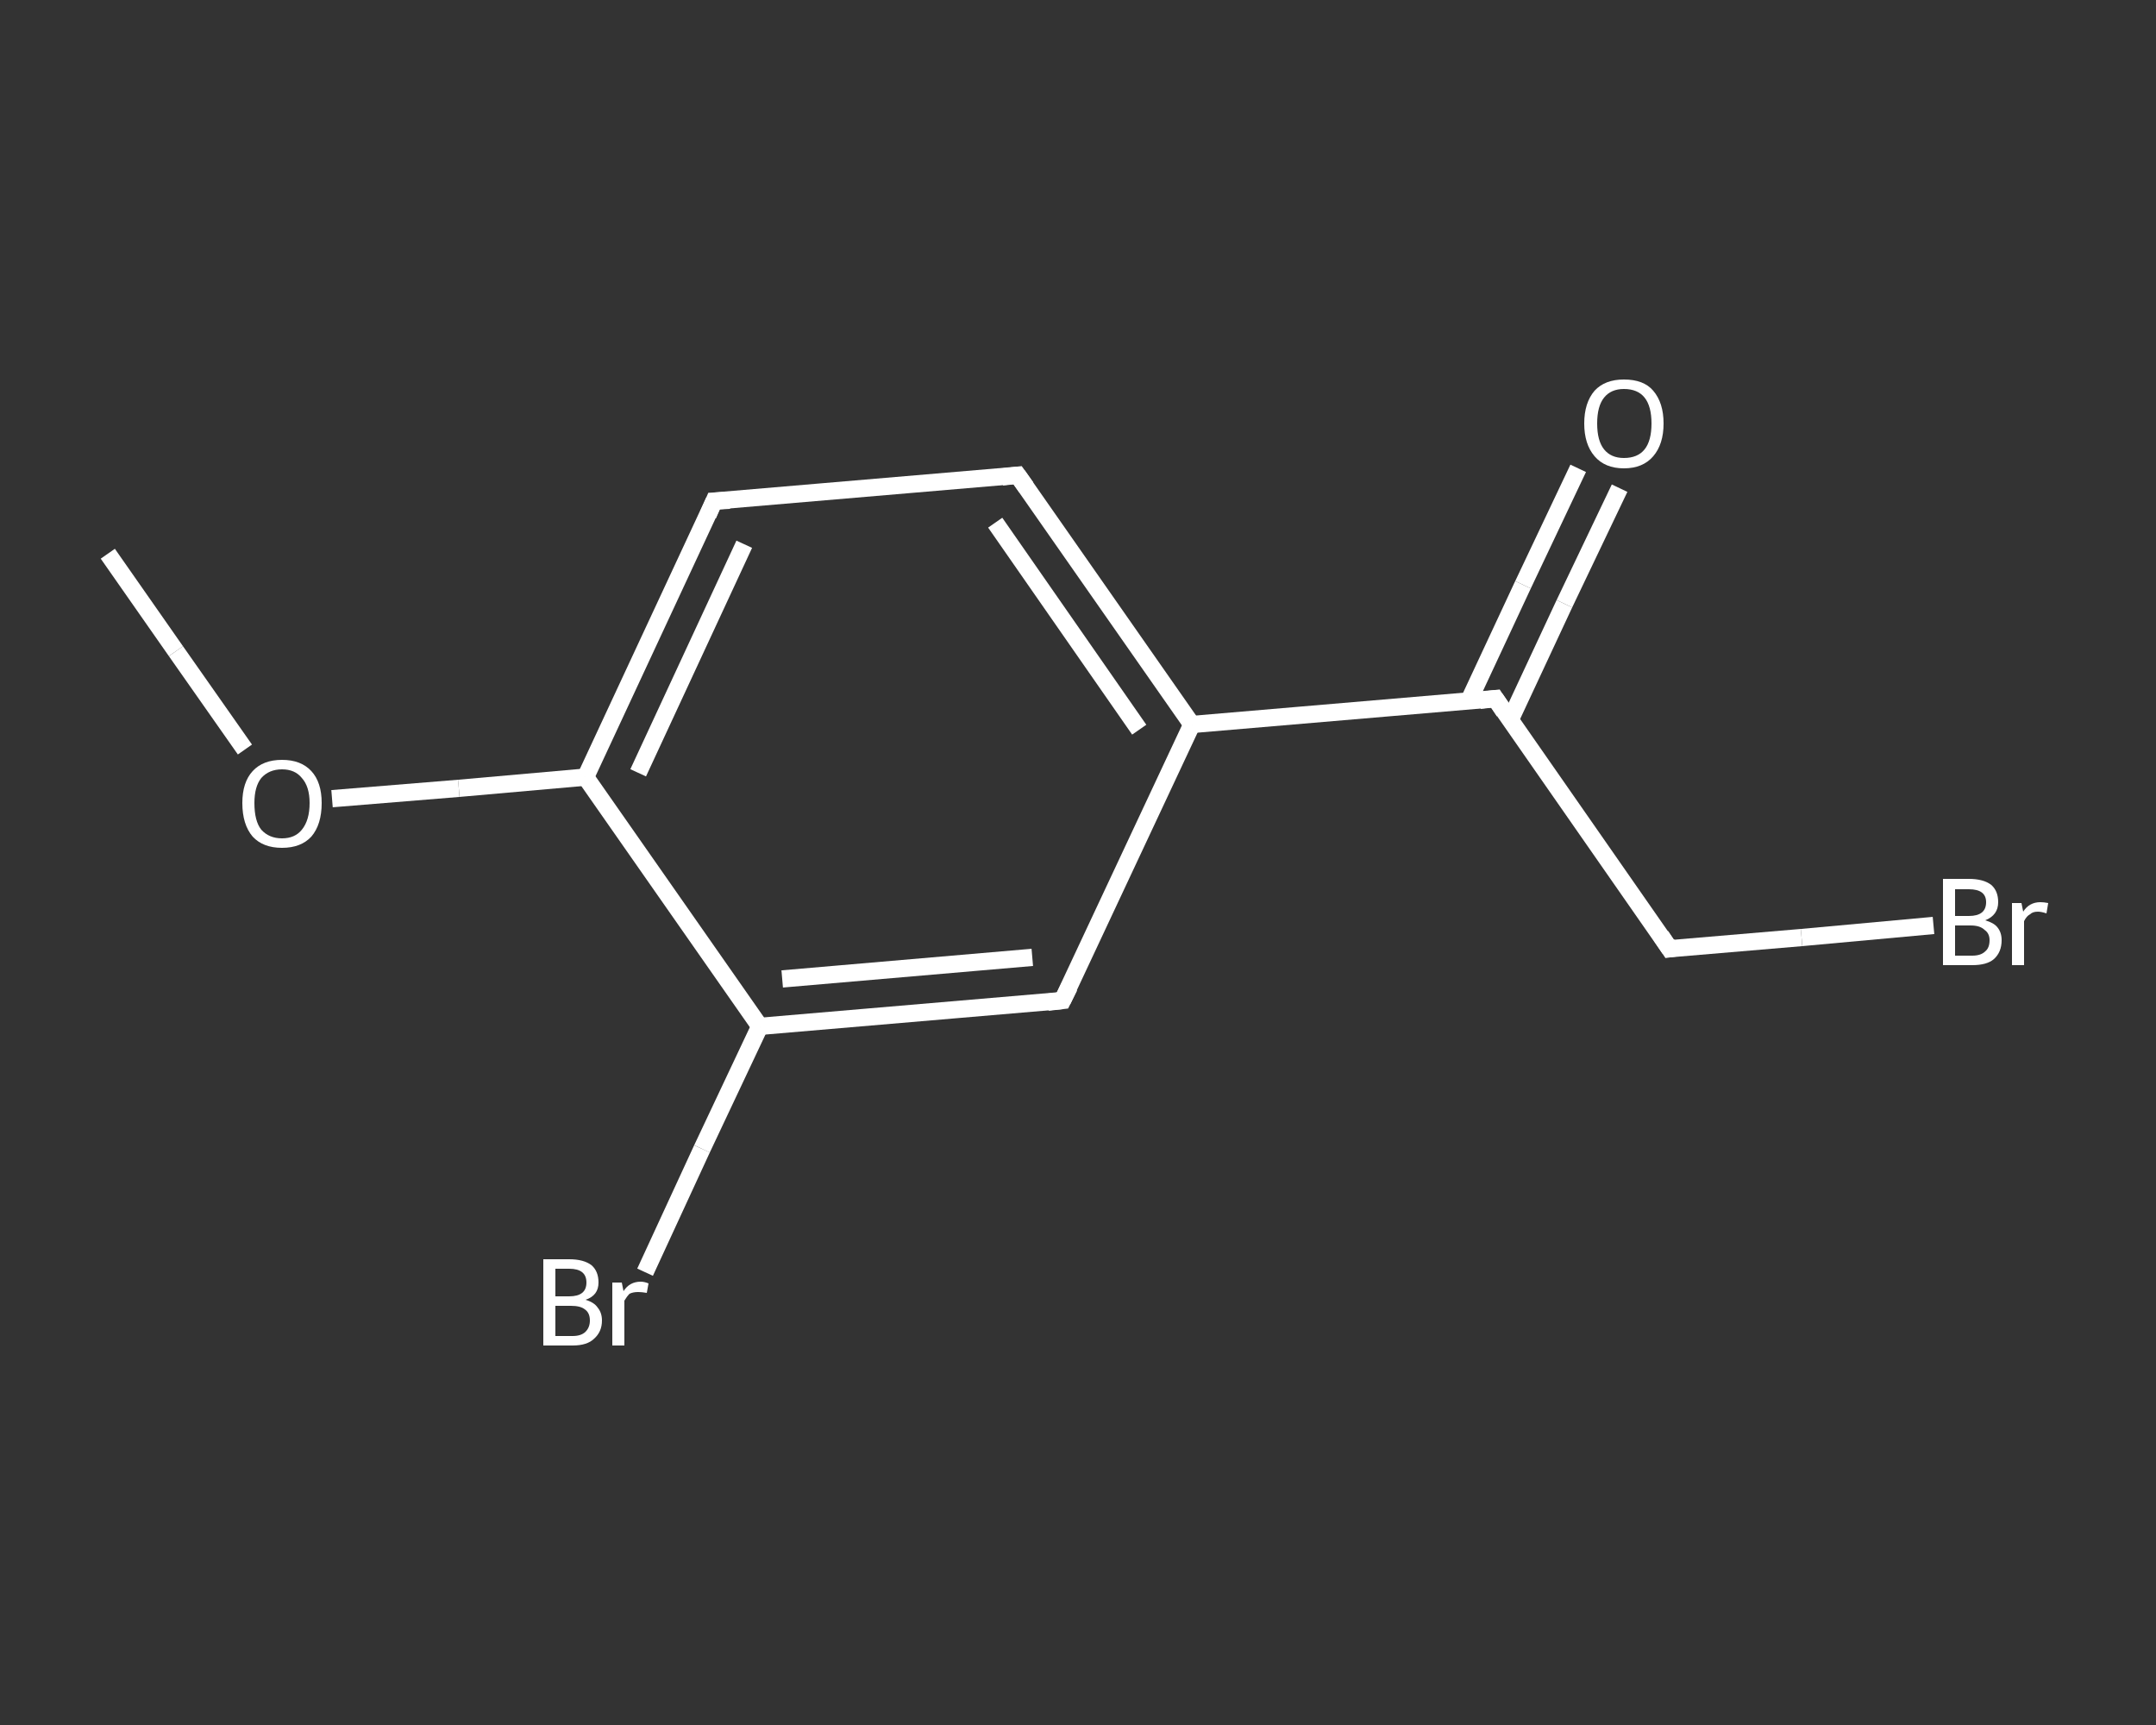 <?xml version='1.0' encoding='iso-8859-1'?>
<svg version='1.1' baseProfile='full'
              xmlns='http://www.w3.org/2000/svg'
                      xmlns:rdkit='http://www.rdkit.org/xml'
                      xmlns:xlink='http://www.w3.org/1999/xlink'
                  xml:space='preserve'
width='250px' height='200px' viewBox='0 0 250 200'>
<rect x="0" y="0" width="250" height="200" fill="#333333" stroke="none"/>
<!-- END OF HEADER -->
<rect style='opacity:1.0;fill:transparent;stroke:none' width='250.0' height='200.0' x='0.0' y='0.0'> </rect>
<path class='bond-0 atom-0 atom-1' d='M 12.5,64.2 L 20.4,75.5' style='fill:none;fill-rule:evenodd;stroke:#FFFFFF;stroke-width:2.0px;stroke-linecap:butt;stroke-linejoin:miter;stroke-opacity:1' />
<path class='bond-0 atom-0 atom-1' d='M 20.4,75.5 L 28.4,86.9' style='fill:none;fill-rule:evenodd;stroke:#FFFFFF;stroke-width:2.0px;stroke-linecap:butt;stroke-linejoin:miter;stroke-opacity:1' />
<path class='bond-1 atom-1 atom-2' d='M 38.5,92.6 L 53.2,91.4' style='fill:none;fill-rule:evenodd;stroke:#FFFFFF;stroke-width:2.0px;stroke-linecap:butt;stroke-linejoin:miter;stroke-opacity:1' />
<path class='bond-1 atom-1 atom-2' d='M 53.2,91.4 L 67.9,90.1' style='fill:none;fill-rule:evenodd;stroke:#FFFFFF;stroke-width:2.0px;stroke-linecap:butt;stroke-linejoin:miter;stroke-opacity:1' />
<path class='bond-2 atom-2 atom-3' d='M 67.9,90.1 L 82.8,58.1' style='fill:none;fill-rule:evenodd;stroke:#FFFFFF;stroke-width:2.0px;stroke-linecap:butt;stroke-linejoin:miter;stroke-opacity:1' />
<path class='bond-2 atom-2 atom-3' d='M 74.0,89.6 L 86.3,63.1' style='fill:none;fill-rule:evenodd;stroke:#FFFFFF;stroke-width:2.0px;stroke-linecap:butt;stroke-linejoin:miter;stroke-opacity:1' />
<path class='bond-3 atom-3 atom-4' d='M 82.8,58.1 L 118.0,55.1' style='fill:none;fill-rule:evenodd;stroke:#FFFFFF;stroke-width:2.0px;stroke-linecap:butt;stroke-linejoin:miter;stroke-opacity:1' />
<path class='bond-4 atom-4 atom-5' d='M 118.0,55.1 L 138.2,84.0' style='fill:none;fill-rule:evenodd;stroke:#FFFFFF;stroke-width:2.0px;stroke-linecap:butt;stroke-linejoin:miter;stroke-opacity:1' />
<path class='bond-4 atom-4 atom-5' d='M 115.4,60.6 L 132.1,84.6' style='fill:none;fill-rule:evenodd;stroke:#FFFFFF;stroke-width:2.0px;stroke-linecap:butt;stroke-linejoin:miter;stroke-opacity:1' />
<path class='bond-5 atom-5 atom-6' d='M 138.2,84.0 L 173.4,81.0' style='fill:none;fill-rule:evenodd;stroke:#FFFFFF;stroke-width:2.0px;stroke-linecap:butt;stroke-linejoin:miter;stroke-opacity:1' />
<path class='bond-6 atom-6 atom-7' d='M 175.1,83.5 L 181.4,70.0' style='fill:none;fill-rule:evenodd;stroke:#FFFFFF;stroke-width:2.0px;stroke-linecap:butt;stroke-linejoin:miter;stroke-opacity:1' />
<path class='bond-6 atom-6 atom-7' d='M 181.4,70.0 L 187.8,56.6' style='fill:none;fill-rule:evenodd;stroke:#FFFFFF;stroke-width:2.0px;stroke-linecap:butt;stroke-linejoin:miter;stroke-opacity:1' />
<path class='bond-6 atom-6 atom-7' d='M 170.3,81.3 L 176.6,67.8' style='fill:none;fill-rule:evenodd;stroke:#FFFFFF;stroke-width:2.0px;stroke-linecap:butt;stroke-linejoin:miter;stroke-opacity:1' />
<path class='bond-6 atom-6 atom-7' d='M 176.6,67.8 L 183.0,54.3' style='fill:none;fill-rule:evenodd;stroke:#FFFFFF;stroke-width:2.0px;stroke-linecap:butt;stroke-linejoin:miter;stroke-opacity:1' />
<path class='bond-7 atom-6 atom-8' d='M 173.4,81.0 L 193.6,110.0' style='fill:none;fill-rule:evenodd;stroke:#FFFFFF;stroke-width:2.0px;stroke-linecap:butt;stroke-linejoin:miter;stroke-opacity:1' />
<path class='bond-8 atom-8 atom-9' d='M 193.6,110.0 L 208.9,108.7' style='fill:none;fill-rule:evenodd;stroke:#FFFFFF;stroke-width:2.0px;stroke-linecap:butt;stroke-linejoin:miter;stroke-opacity:1' />
<path class='bond-8 atom-8 atom-9' d='M 208.9,108.7 L 224.2,107.3' style='fill:none;fill-rule:evenodd;stroke:#FFFFFF;stroke-width:2.0px;stroke-linecap:butt;stroke-linejoin:miter;stroke-opacity:1' />
<path class='bond-9 atom-5 atom-10' d='M 138.2,84.0 L 123.2,116.0' style='fill:none;fill-rule:evenodd;stroke:#FFFFFF;stroke-width:2.0px;stroke-linecap:butt;stroke-linejoin:miter;stroke-opacity:1' />
<path class='bond-10 atom-10 atom-11' d='M 123.2,116.0 L 88.1,119.0' style='fill:none;fill-rule:evenodd;stroke:#FFFFFF;stroke-width:2.0px;stroke-linecap:butt;stroke-linejoin:miter;stroke-opacity:1' />
<path class='bond-10 atom-10 atom-11' d='M 119.7,111.0 L 90.7,113.5' style='fill:none;fill-rule:evenodd;stroke:#FFFFFF;stroke-width:2.0px;stroke-linecap:butt;stroke-linejoin:miter;stroke-opacity:1' />
<path class='bond-11 atom-11 atom-12' d='M 88.1,119.0 L 81.4,133.2' style='fill:none;fill-rule:evenodd;stroke:#FFFFFF;stroke-width:2.0px;stroke-linecap:butt;stroke-linejoin:miter;stroke-opacity:1' />
<path class='bond-11 atom-11 atom-12' d='M 81.4,133.2 L 74.8,147.5' style='fill:none;fill-rule:evenodd;stroke:#FFFFFF;stroke-width:2.0px;stroke-linecap:butt;stroke-linejoin:miter;stroke-opacity:1' />
<path class='bond-12 atom-11 atom-2' d='M 88.1,119.0 L 67.9,90.1' style='fill:none;fill-rule:evenodd;stroke:#FFFFFF;stroke-width:2.0px;stroke-linecap:butt;stroke-linejoin:miter;stroke-opacity:1' />
<path d='M 82.1,59.7 L 82.8,58.1 L 84.6,58.0' style='fill:none;stroke:#FFFFFF;stroke-width:2.0px;stroke-linecap:butt;stroke-linejoin:miter;stroke-opacity:1;' />
<path d='M 116.2,55.3 L 118.0,55.1 L 119.0,56.5' style='fill:none;stroke:#FFFFFF;stroke-width:2.0px;stroke-linecap:butt;stroke-linejoin:miter;stroke-opacity:1;' />
<path d='M 171.6,81.2 L 173.4,81.0 L 174.4,82.5' style='fill:none;stroke:#FFFFFF;stroke-width:2.0px;stroke-linecap:butt;stroke-linejoin:miter;stroke-opacity:1;' />
<path d='M 192.6,108.5 L 193.6,110.0 L 194.3,109.9' style='fill:none;stroke:#FFFFFF;stroke-width:2.0px;stroke-linecap:butt;stroke-linejoin:miter;stroke-opacity:1;' />
<path d='M 124.0,114.4 L 123.2,116.0 L 121.5,116.2' style='fill:none;stroke:#FFFFFF;stroke-width:2.0px;stroke-linecap:butt;stroke-linejoin:miter;stroke-opacity:1;' />
<path class='atom-1' d='M 28.1 93.1
Q 28.1 90.7, 29.3 89.4
Q 30.5 88.1, 32.7 88.1
Q 34.9 88.1, 36.1 89.4
Q 37.3 90.7, 37.3 93.1
Q 37.3 95.6, 36.1 97.0
Q 34.9 98.3, 32.7 98.3
Q 30.5 98.3, 29.3 97.0
Q 28.1 95.6, 28.1 93.1
M 32.7 97.2
Q 34.2 97.2, 35.0 96.2
Q 35.9 95.1, 35.9 93.1
Q 35.9 91.2, 35.0 90.2
Q 34.2 89.2, 32.7 89.2
Q 31.2 89.2, 30.3 90.2
Q 29.5 91.2, 29.5 93.1
Q 29.5 95.2, 30.3 96.2
Q 31.2 97.2, 32.7 97.2
' fill='#FFFFFF'/>
<path class='atom-7' d='M 183.7 49.1
Q 183.7 46.7, 184.9 45.3
Q 186.1 44.0, 188.3 44.0
Q 190.6 44.0, 191.7 45.3
Q 192.9 46.7, 192.9 49.1
Q 192.9 51.5, 191.7 52.9
Q 190.5 54.3, 188.3 54.3
Q 186.1 54.3, 184.9 52.9
Q 183.7 51.5, 183.7 49.1
M 188.3 53.1
Q 189.9 53.1, 190.7 52.1
Q 191.5 51.1, 191.5 49.1
Q 191.5 47.1, 190.7 46.1
Q 189.9 45.1, 188.3 45.1
Q 186.8 45.1, 186.0 46.1
Q 185.2 47.1, 185.2 49.1
Q 185.2 51.1, 186.0 52.1
Q 186.8 53.1, 188.3 53.1
' fill='#FFFFFF'/>
<path class='atom-9' d='M 230.2 106.7
Q 231.2 107.0, 231.6 107.5
Q 232.1 108.1, 232.1 109.0
Q 232.1 110.4, 231.2 111.2
Q 230.4 111.9, 228.7 111.9
L 225.3 111.9
L 225.3 101.9
L 228.3 101.9
Q 230.0 101.9, 230.9 102.6
Q 231.7 103.3, 231.7 104.6
Q 231.7 106.1, 230.2 106.7
M 226.7 103.1
L 226.7 106.2
L 228.3 106.2
Q 229.3 106.2, 229.8 105.8
Q 230.3 105.4, 230.3 104.6
Q 230.3 103.1, 228.3 103.1
L 226.7 103.1
M 228.7 110.8
Q 229.7 110.8, 230.2 110.3
Q 230.7 109.9, 230.7 109.0
Q 230.7 108.2, 230.1 107.8
Q 229.6 107.3, 228.5 107.3
L 226.7 107.3
L 226.7 110.8
L 228.7 110.8
' fill='#FFFFFF'/>
<path class='atom-9' d='M 234.4 104.7
L 234.6 105.7
Q 235.3 104.6, 236.6 104.6
Q 237.0 104.6, 237.5 104.7
L 237.3 105.9
Q 236.7 105.7, 236.3 105.7
Q 235.7 105.7, 235.4 106.0
Q 235.0 106.2, 234.7 106.8
L 234.7 111.9
L 233.3 111.9
L 233.3 104.7
L 234.4 104.7
' fill='#FFFFFF'/>
<path class='atom-12' d='M 67.9 150.7
Q 68.9 151.0, 69.3 151.6
Q 69.8 152.2, 69.8 153.1
Q 69.8 154.4, 68.9 155.2
Q 68.1 156.0, 66.4 156.0
L 63.0 156.0
L 63.0 146.0
L 66.0 146.0
Q 67.7 146.0, 68.6 146.7
Q 69.4 147.4, 69.4 148.7
Q 69.4 150.2, 67.9 150.7
M 64.4 147.1
L 64.4 150.3
L 66.0 150.3
Q 67.0 150.3, 67.5 149.9
Q 68.0 149.5, 68.0 148.7
Q 68.0 147.1, 66.0 147.1
L 64.4 147.1
M 66.4 154.9
Q 67.4 154.9, 67.9 154.4
Q 68.4 153.9, 68.4 153.1
Q 68.4 152.2, 67.8 151.8
Q 67.3 151.4, 66.2 151.4
L 64.4 151.4
L 64.4 154.9
L 66.4 154.9
' fill='#FFFFFF'/>
<path class='atom-12' d='M 72.1 148.7
L 72.3 149.7
Q 73.0 148.6, 74.3 148.6
Q 74.7 148.6, 75.2 148.8
L 75.0 149.9
Q 74.4 149.8, 74.0 149.8
Q 73.4 149.8, 73.0 150.0
Q 72.7 150.3, 72.4 150.8
L 72.4 156.0
L 71.0 156.0
L 71.0 148.7
L 72.1 148.7
' fill='#FFFFFF'/>
</svg>
